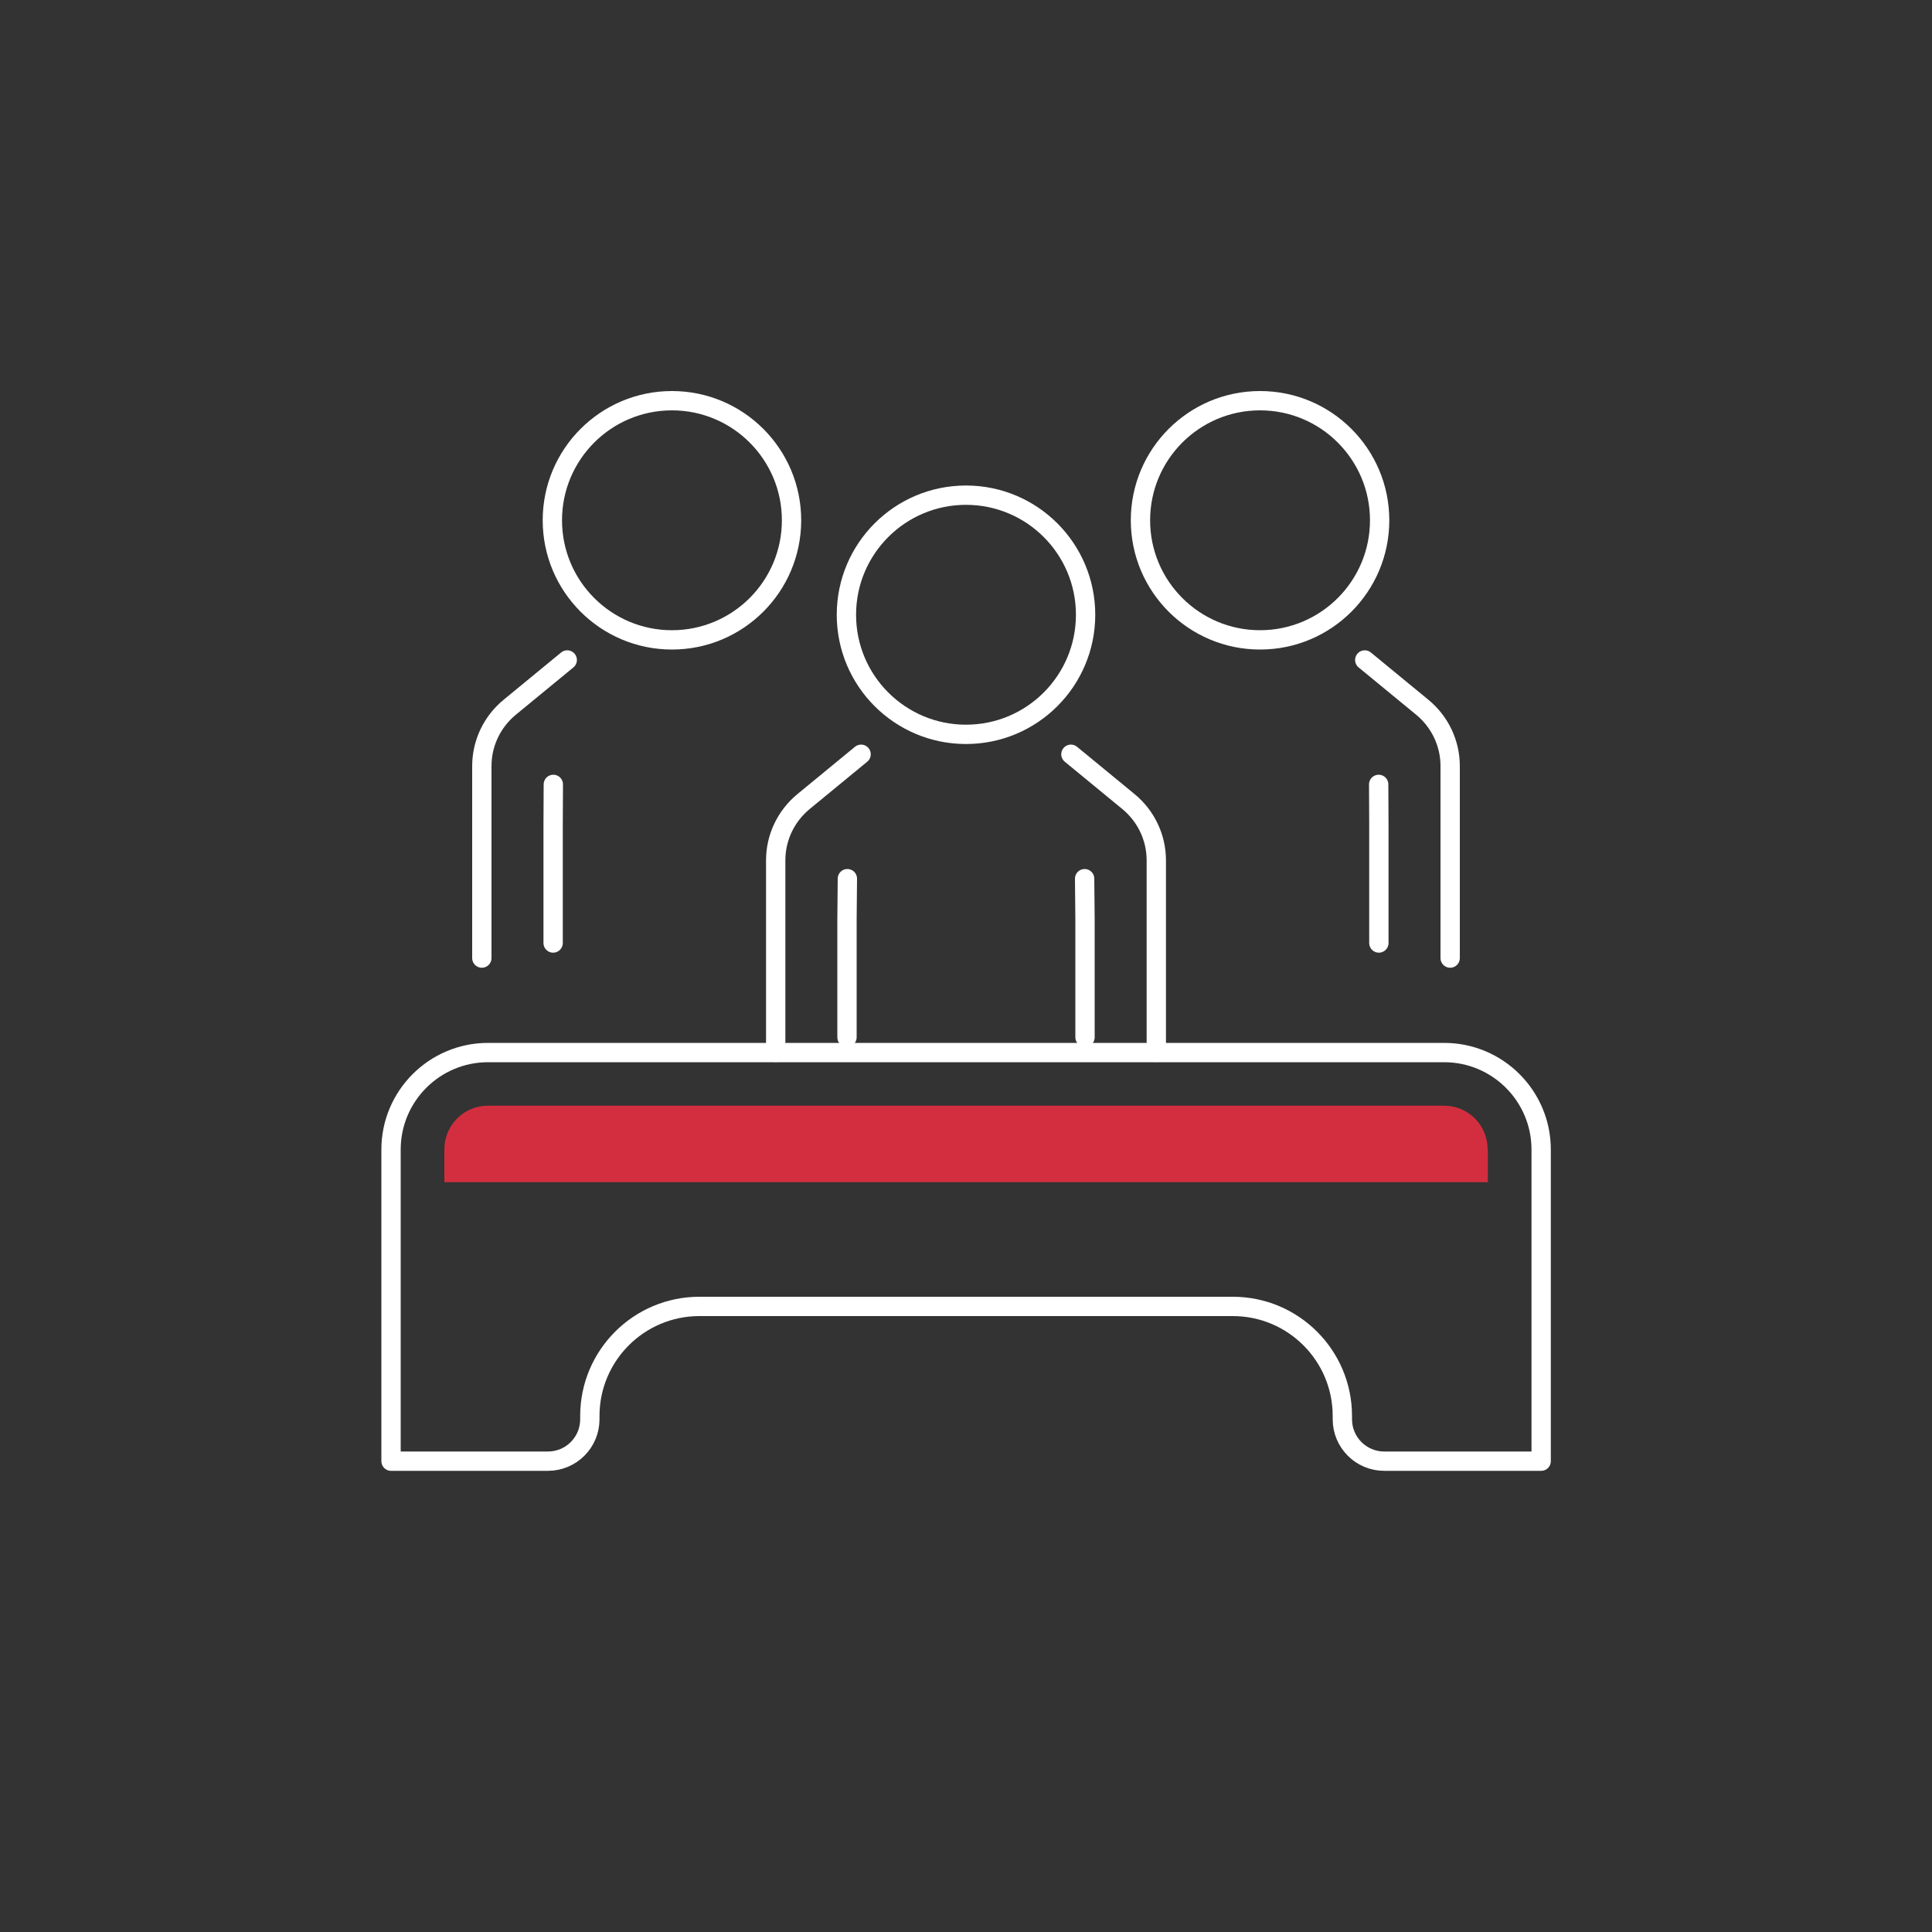 <?xml version="1.0" encoding="UTF-8"?><svg id="Layer_2" xmlns="http://www.w3.org/2000/svg" viewBox="0 0 100 100"><rect x="0" y="0" width="100" height="100" fill="#333333" stroke="none"/><defs><style>.cls-1{stroke:#fff;stroke-linecap:round;stroke-linejoin:round;}.cls-1,.cls-2{fill:none;}.cls-2,.cls-3{stroke-width:0px;}.cls-3{fill:#d32e3f;}</style></defs><g id="katedry_icons"><rect class="cls-2" width="100" height="100"/><path class="cls-1" d="M55.43,39.04l2.98,2.45c.91.75,1.44,1.86,1.44,3.04v9.94"/><path class="cls-1" d="M44.57,39.04l-2.98,2.45c-.91.75-1.44,1.86-1.44,3.04v9.94"/><polyline class="cls-1" points="56.14 45.48 56.16 47.58 56.16 53.69"/><polyline class="cls-1" points="43.86 45.48 43.84 47.58 43.84 53.69"/><circle class="cls-1" cx="50" cy="31.82" r="6.19"/><path class="cls-1" d="M29.36,34.16l-2.98,2.45c-.91.75-1.44,1.86-1.44,3.04v9.94"/><polyline class="cls-1" points="28.64 40.6 28.63 42.7 28.63 48.81"/><circle class="cls-1" cx="34.78" cy="26.93" r="6.19"/><path class="cls-1" d="M70.64,34.16l2.98,2.45c.91.75,1.44,1.86,1.44,3.04v9.94"/><polyline class="cls-1" points="71.36 40.6 71.37 42.7 71.37 48.81"/><circle class="cls-1" cx="65.22" cy="26.93" r="6.19"/><path class="cls-1" d="M62.2,67.62h1.61c3.13,0,5.67,2.54,5.67,5.67v.17c0,1.2.97,2.17,2.17,2.17h8.12v-16.13c0-2.77-2.25-5.02-5.02-5.02H25.26c-2.77,0-5.02,2.25-5.02,5.02v16.13h8.12c1.2,0,2.17-.97,2.17-2.17v-.17c0-3.13,2.54-5.67,5.67-5.67h26Z"/><path class="cls-3" d="M77,59.49c0-1.25-1.01-2.26-2.26-2.26H25.26c-1.25,0-2.26,1.01-2.26,2.26v1.7h54.01v-1.7Z"/></g></svg>